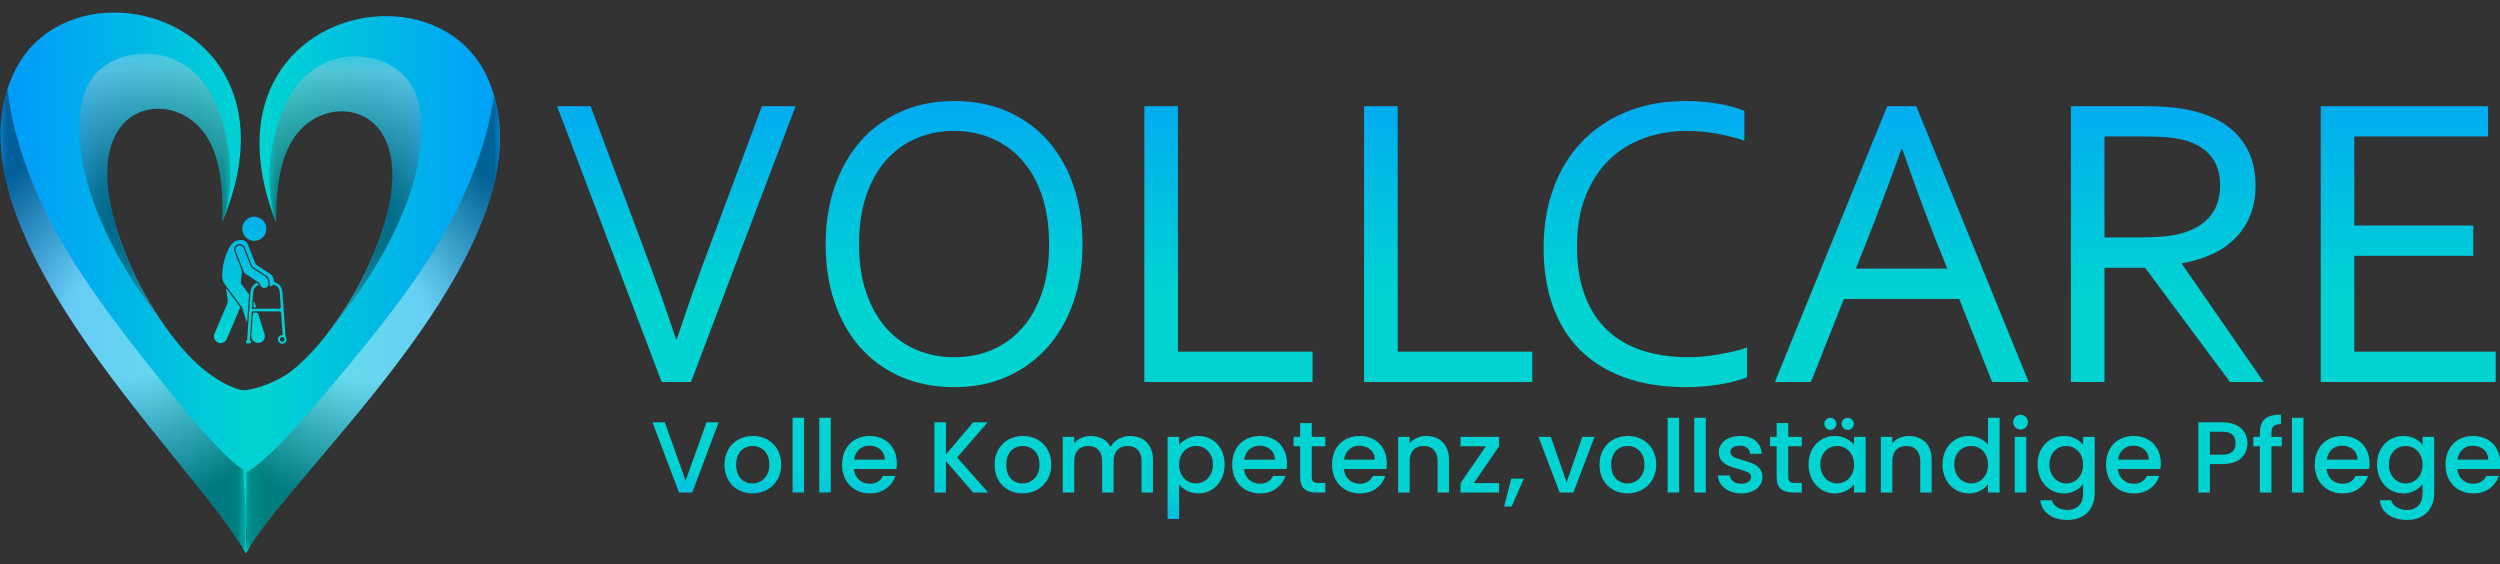 <?xml version="1.0" encoding="UTF-8"?> <svg xmlns="http://www.w3.org/2000/svg" width="195" height="44" viewBox="0 0 195 44" fill="none"><rect x="0" y="0" width="195" height="44" fill="#333333" stroke="none"/><g clip-path="url(#clip0_131_922)"><path d="M0.953 5.973C-4.127 17.645 13.472 34.511 18.269 41.717C18.709 42.376 19.038 42.918 19.18 43.182C19.18 43.182 19.215 41.194 19.281 40.565L18.809 30.417C18.315 30.3 17.28 29.948 15.858 28.798C11.354 25.094 6.099 14.225 9.403 9.908C11.16 7.562 15.257 8.053 16.666 11.721C17.32 13.368 17.42 15.491 17.343 17.289C21.771 6.757 15.168 0.977 8.909 0.976C5.6 0.975 2.389 2.591 0.953 5.973Z" fill="url(#paint0_linear_131_922)"></path><mask id="mask0_131_922" style="mask-type:luminance" maskUnits="userSpaceOnUse" x="-9" y="-11" width="216" height="67"><path d="M-8.125 -10.229H206.836V55.553H-8.125V-10.229Z" fill="white"></path></mask><g mask="url(#mask0_131_922)"><mask id="mask1_131_922" style="mask-type:luminance" maskUnits="userSpaceOnUse" x="0" y="6" width="20" height="38"><path d="M0.058 6.931H19.221V43.145H0.058V6.931Z" fill="white"></path></mask><g mask="url(#mask1_131_922)"><g opacity="0.4"><path d="M14.435 32.005C10.748 27.487 6.871 22.663 4.329 18.021C1.781 13.365 0.805 9.253 0.598 6.931C-3.129 18.658 13.481 34.524 18.269 41.717C18.939 42.721 19.064 43.17 19.112 43.144C19.127 43.177 19.221 36.773 19.221 36.773C19.221 36.773 17.953 36.312 14.435 32.005Z" fill="url(#paint1_radial_131_922)"></path></g></g><mask id="mask2_131_922" style="mask-type:luminance" maskUnits="userSpaceOnUse" x="6" y="4" width="12" height="22"><path d="M6.168 4.164H17.971V25.873H6.168V4.164Z" fill="white"></path></mask><g mask="url(#mask2_131_922)"><g opacity="0.4"><path d="M13.214 25.873C8.588 19.684 7.242 12.731 9.403 9.908C11.16 7.562 15.257 8.054 16.666 11.722C17.32 13.368 17.42 15.491 17.343 17.289C17.343 17.289 19.094 13.212 16.747 7.911C14.566 3.009 8.839 3.364 6.98 6.407C5.231 9.284 5.879 16.766 13.214 25.873Z" fill="url(#paint2_radial_131_922)"></path></g></g></g><path d="M21.541 17.375C21.505 15.575 21.654 13.455 22.346 11.824C23.837 8.189 27.945 7.792 29.648 10.177C32.852 14.568 27.349 25.315 22.762 28.914C21.314 30.032 19.231 30.554 18.809 30.417C18.527 30.216 19.21 40.571 19.21 40.571C19.262 41.202 19.257 41.824 19.189 42.437L19.18 43.182C19.329 42.921 19.601 42.424 20.056 41.775C25.017 34.68 42.998 18.222 38.186 6.437C36.796 2.942 33.504 1.256 30.112 1.256C23.923 1.257 17.407 6.876 21.541 17.375Z" fill="url(#paint3_linear_131_922)"></path><mask id="mask3_131_922" style="mask-type:luminance" maskUnits="userSpaceOnUse" x="0" y="-2" width="195" height="46"><path d="M0 -1.292H195V43.125H0V-1.292Z" fill="white"></path></mask><g mask="url(#mask3_131_922)"><mask id="mask4_131_922" style="mask-type:luminance" maskUnits="userSpaceOnUse" x="19" y="7" width="20" height="37"><path d="M19.177 7.402H38.98V43.183H19.177V7.402Z" fill="white"></path></mask><g mask="url(#mask4_131_922)"><g opacity="0.4"><path d="M24.111 32.153C27.901 27.721 31.888 22.987 34.535 18.404C37.189 13.808 38.259 9.719 38.519 7.402C41.976 19.212 25.007 34.694 20.056 41.775C19.363 42.763 19.228 43.209 19.18 43.182C19.164 43.215 19.217 36.811 19.217 36.811C19.217 36.811 20.496 36.379 24.111 32.153Z" fill="url(#paint4_radial_131_922)"></path></g></g><mask id="mask5_131_922" style="mask-type:luminance" maskUnits="userSpaceOnUse" x="20" y="4" width="13" height="23"><path d="M20.997 4.389H32.883V26.051H20.997V4.389Z" fill="white"></path></mask><g mask="url(#mask5_131_922)"><g opacity="0.4"><path d="M25.472 26.051C30.239 19.969 31.744 13.049 29.648 10.177C27.945 7.791 23.838 8.189 22.346 11.824C21.654 13.455 21.505 15.575 21.541 17.375C21.541 17.375 19.884 13.258 22.352 8.013C24.644 3.162 30.362 3.648 32.15 6.733C33.833 9.649 33.015 17.114 25.472 26.051Z" fill="url(#paint5_radial_131_922)"></path></g></g></g><path d="M18.598 18.735C18.244 18.806 18.022 19.042 17.863 19.352C17.513 20.032 17.34 20.753 17.335 21.518C17.333 21.775 17.4 22.004 17.558 22.211C17.982 22.771 18.4 23.335 18.822 23.897C18.861 23.949 18.891 24.003 18.911 24.066C19.015 24.401 19.122 24.735 19.227 25.07C19.236 25.098 19.247 25.125 19.256 25.152C19.282 25.053 19.289 24.957 19.296 24.861C19.338 24.257 19.38 23.653 19.423 23.049C19.428 22.987 19.412 22.939 19.375 22.89C19.191 22.649 19.01 22.406 18.829 22.163C18.809 22.135 18.782 22.111 18.785 22.07C18.801 21.884 18.795 21.693 18.835 21.512C18.892 21.259 18.86 21.033 18.755 20.796C18.587 20.417 18.444 20.027 18.294 19.639C18.199 19.393 18.318 19.143 18.562 19.064C18.779 18.994 19.003 19.101 19.095 19.328C19.279 19.785 19.459 20.243 19.638 20.701C19.661 20.762 19.696 20.803 19.751 20.838C20.08 21.052 20.408 21.27 20.736 21.485C20.998 21.658 21.029 21.928 21.043 22.206C21.046 22.249 20.987 22.301 21.026 22.326C21.069 22.356 21.131 22.322 21.18 22.299C21.209 22.286 21.241 22.27 21.26 22.247C21.302 22.197 21.345 22.203 21.398 22.222C21.648 22.307 21.802 22.525 21.82 22.811C21.841 23.152 21.865 23.493 21.892 23.834C21.911 24.082 21.915 24.081 21.663 24.081C21.496 24.081 21.328 24.081 21.161 24.081C20.687 24.081 20.213 24.081 19.739 24.082C19.692 24.082 19.653 24.088 19.658 24.014C19.69 23.622 19.722 23.23 19.743 22.838C19.758 22.549 19.879 22.34 20.151 22.227C20.179 22.215 20.194 22.206 20.182 22.172C20.157 22.102 20.025 22.049 19.96 22.087C19.77 22.195 19.642 22.355 19.575 22.563C19.541 22.669 19.539 22.779 19.531 22.888C19.475 23.685 19.42 24.483 19.364 25.28C19.336 25.679 19.309 26.077 19.28 26.476C19.277 26.514 19.288 26.555 19.226 26.583C19.17 26.607 19.205 26.687 19.205 26.742C19.204 26.786 19.237 26.784 19.265 26.782C19.273 26.782 19.28 26.781 19.287 26.781C19.36 26.783 19.434 26.782 19.509 26.782C19.541 26.782 19.58 26.783 19.573 26.735C19.565 26.681 19.61 26.596 19.545 26.582C19.467 26.564 19.485 26.526 19.488 26.48C19.537 25.786 19.588 25.092 19.632 24.397C19.638 24.315 19.657 24.29 19.742 24.29C20.429 24.294 21.116 24.295 21.802 24.289C21.907 24.289 21.929 24.323 21.934 24.417C21.968 24.964 22.008 25.51 22.047 26.057C22.052 26.107 22.046 26.128 21.986 26.135C21.816 26.155 21.701 26.27 21.683 26.423C21.663 26.591 21.74 26.718 21.904 26.789C21.916 26.793 21.926 26.801 21.937 26.808H22.092C22.099 26.802 22.106 26.795 22.114 26.791C22.347 26.693 22.415 26.495 22.288 26.274C22.269 26.241 22.267 26.208 22.264 26.173C22.243 25.871 22.222 25.569 22.201 25.266C22.145 24.462 22.084 23.659 22.034 22.855C22.009 22.443 21.833 22.15 21.431 22.014C21.399 22.004 21.382 21.991 21.38 21.956C21.376 21.868 21.336 21.788 21.319 21.703C21.288 21.547 21.198 21.442 21.065 21.358C20.712 21.132 20.366 20.896 20.015 20.668C19.963 20.634 19.931 20.593 19.909 20.537C19.717 20.045 19.523 19.554 19.33 19.063C19.307 19.005 19.279 18.953 19.237 18.907C19.11 18.765 18.956 18.713 18.791 18.713C18.728 18.713 18.663 18.721 18.598 18.735ZM21.836 26.476C21.832 26.373 21.912 26.289 22.013 26.288C22.11 26.286 22.191 26.365 22.195 26.462C22.198 26.564 22.118 26.65 22.017 26.651C22.016 26.651 22.015 26.651 22.015 26.651C21.919 26.651 21.839 26.573 21.836 26.476Z" fill="url(#paint6_linear_131_922)"></path><path d="M17.637 22.5C17.639 22.528 17.64 22.557 17.644 22.584C17.679 22.833 17.709 23.083 17.752 23.33C17.778 23.477 17.765 23.608 17.703 23.748C17.374 24.504 17.053 25.262 16.733 26.021C16.614 26.303 16.733 26.6 17.002 26.715C17.27 26.831 17.571 26.711 17.692 26.432C18.037 25.628 18.378 24.822 18.723 24.018C18.742 23.974 18.737 23.944 18.709 23.906C18.356 23.437 18.005 22.967 17.654 22.498L17.637 22.5Z" fill="url(#paint7_linear_131_922)"></path><path d="M19.83 16.904C19.317 16.905 18.898 17.328 18.899 17.843C18.899 18.365 19.319 18.785 19.838 18.784C20.362 18.782 20.779 18.365 20.779 17.844C20.778 17.318 20.361 16.904 19.832 16.904C19.832 16.904 19.831 16.904 19.83 16.904Z" fill="url(#paint8_linear_131_922)"></path><path d="M18.389 19.617C18.591 20.136 18.797 20.652 19.001 21.169C19.034 21.254 19.088 21.318 19.163 21.367C19.463 21.563 19.76 21.761 20.06 21.955C20.177 22.03 20.278 22.104 20.317 22.257C20.357 22.413 20.527 22.487 20.691 22.455C20.842 22.427 20.953 22.288 20.953 22.128C20.952 22.04 20.912 21.961 20.894 21.876C20.864 21.728 20.782 21.625 20.654 21.544C20.325 21.335 20.003 21.116 19.676 20.904C19.619 20.867 19.583 20.823 19.558 20.76C19.379 20.302 19.196 19.845 19.017 19.387C18.968 19.261 18.889 19.17 18.752 19.147C18.73 19.143 18.709 19.141 18.688 19.141C18.45 19.141 18.293 19.373 18.389 19.617Z" fill="url(#paint9_linear_131_922)"></path><path d="M19.723 24.499C19.692 25.01 19.652 25.52 19.616 26.031C19.611 26.108 19.595 26.187 19.605 26.262C19.654 26.594 19.95 26.802 20.261 26.73C20.564 26.659 20.726 26.353 20.626 26.034C20.473 25.545 20.319 25.058 20.165 24.57C20.108 24.389 20.108 24.389 19.924 24.389C19.898 24.389 19.872 24.393 19.847 24.388C19.833 24.386 19.82 24.385 19.809 24.385C19.749 24.385 19.727 24.419 19.723 24.499Z" fill="url(#paint10_linear_131_922)"></path><path d="M19.794 23.501C19.786 23.619 19.777 23.737 19.77 23.856C19.763 23.979 19.822 24.021 19.946 23.985C19.964 23.979 19.975 23.974 19.969 23.954C19.921 23.799 19.881 23.643 19.818 23.494C19.81 23.497 19.802 23.499 19.794 23.501Z" fill="url(#paint11_linear_131_922)"></path><path d="M59.433 8.282L55.303 19.344C54.406 21.734 53.57 24.103 52.792 26.45H52.727C51.95 24.103 51.108 21.734 50.201 19.344L46.072 8.282H43.451L51.608 29.794H53.896L62.054 8.282H59.433Z" fill="url(#paint12_linear_131_922)"></path><path d="M70.27 8.707C69.037 9.26 67.987 10.028 67.121 11.015C66.254 12.001 65.584 13.178 65.111 14.544C64.638 15.911 64.401 17.414 64.401 19.054C64.401 20.683 64.63 22.178 65.087 23.54C65.544 24.901 66.204 26.074 67.065 27.061C67.926 28.047 68.979 28.816 70.223 29.368C71.467 29.92 72.876 30.196 74.45 30.196C75.97 30.196 77.345 29.92 78.573 29.368C79.801 28.816 80.851 28.047 81.723 27.061C82.595 26.074 83.265 24.901 83.733 23.54C84.201 22.178 84.435 20.683 84.435 19.054C84.435 17.414 84.206 15.911 83.749 14.544C83.292 13.178 82.632 12.001 81.771 11.015C80.91 10.028 79.859 9.26 78.62 8.707C77.381 8.156 75.981 7.88 74.418 7.88C72.886 7.88 71.504 8.156 70.27 8.707ZM71.516 27.302C70.611 26.927 69.826 26.369 69.159 25.63C68.493 24.89 67.968 23.971 67.583 22.872C67.198 21.774 67.006 20.501 67.006 19.054C67.006 17.607 67.195 16.331 67.575 15.227C67.954 14.123 68.476 13.202 69.143 12.462C69.809 11.722 70.595 11.163 71.5 10.782C72.405 10.402 73.377 10.211 74.418 10.211C75.458 10.211 76.431 10.402 77.336 10.782C78.24 11.163 79.026 11.722 79.692 12.462C80.359 13.202 80.881 14.123 81.261 15.227C81.64 16.331 81.83 17.607 81.83 19.054C81.83 20.501 81.64 21.774 81.261 22.872C80.881 23.971 80.359 24.89 79.692 25.63C79.026 26.369 78.246 26.927 77.352 27.302C76.458 27.677 75.491 27.864 74.45 27.864C73.399 27.864 72.421 27.677 71.516 27.302Z" fill="url(#paint13_linear_131_922)"></path><path d="M89.258 8.282V29.794H102.378V27.43H91.879V8.282H89.258Z" fill="url(#paint14_linear_131_922)"></path><path d="M106.397 8.282V29.794H119.517V27.43H109.018V8.282H106.397Z" fill="url(#paint15_linear_131_922)"></path><path d="M126.856 8.724C125.489 9.287 124.326 10.072 123.367 11.079C122.407 12.087 121.673 13.293 121.164 14.697C120.655 16.101 120.401 17.639 120.401 19.311C120.401 21.015 120.642 22.54 121.124 23.886C121.607 25.23 122.316 26.369 123.254 27.302C124.192 28.235 125.353 28.95 126.736 29.448C128.118 29.947 129.704 30.196 131.494 30.196C132.374 30.196 133.231 30.129 134.067 29.995C134.903 29.861 135.637 29.671 136.27 29.424V27.109C135.966 27.216 135.621 27.316 135.236 27.406C134.85 27.498 134.455 27.578 134.048 27.647C133.641 27.718 133.237 27.771 132.836 27.808C132.434 27.846 132.054 27.864 131.696 27.864C130.384 27.864 129.193 27.693 128.124 27.35C127.055 27.008 126.14 26.479 125.381 25.767C124.622 25.054 124.036 24.154 123.624 23.065C123.211 21.978 123.005 20.694 123.005 19.215C123.005 17.724 123.228 16.42 123.673 15.3C124.118 14.18 124.725 13.242 125.496 12.486C126.266 11.73 127.175 11.163 128.223 10.782C129.27 10.402 130.395 10.211 131.6 10.211C132.382 10.211 133.157 10.283 133.928 10.428C134.698 10.573 135.409 10.752 136.061 10.966V8.651C135.814 8.544 135.519 8.442 135.176 8.346C134.834 8.249 134.461 8.167 134.059 8.097C133.657 8.026 133.236 7.973 132.797 7.936C132.357 7.899 131.913 7.88 131.463 7.88C129.758 7.88 128.223 8.161 126.856 8.724Z" fill="url(#paint16_linear_131_922)"></path><path d="M147.203 8.282L138.44 29.794H141.254L143.823 23.315H152.818L155.387 29.794H158.233L149.47 8.282H147.203ZM145.563 18.925C146.436 16.736 147.352 14.303 148.312 11.626H148.377C149.291 14.265 150.19 16.699 151.073 18.927L151.889 20.951H144.759L145.563 18.925Z" fill="url(#paint17_linear_131_922)"></path><path d="M161.529 8.282V29.794H164.149V20.886H167.317L173.941 29.794H176.562L170.195 20.597V20.532C171.052 20.383 171.832 20.147 172.534 19.825C173.236 19.504 173.839 19.091 174.343 18.588C174.847 18.084 175.238 17.489 175.517 16.803C175.795 16.117 175.935 15.339 175.935 14.471C175.935 13.002 175.539 11.778 174.746 10.798C173.954 9.817 172.808 9.123 171.31 8.716C170.763 8.566 170.161 8.455 169.503 8.385C168.844 8.316 168.044 8.282 167.102 8.282H161.529ZM164.149 10.645H167.124C167.949 10.645 168.63 10.672 169.166 10.725C169.702 10.779 170.162 10.865 170.548 10.982C171.363 11.229 172.001 11.634 172.462 12.197C172.923 12.759 173.158 13.502 173.169 14.424C173.169 15.41 172.923 16.208 172.43 16.819C171.936 17.43 171.234 17.875 170.323 18.153C169.873 18.293 169.364 18.39 168.796 18.442C168.228 18.497 167.542 18.523 166.738 18.523H164.149V10.645Z" fill="url(#paint18_linear_131_922)"></path><path d="M181.016 8.282V29.794H194.666V27.43H183.636V19.954H192.914V17.591H183.636V10.645H194.072V8.282H181.016Z" fill="url(#paint19_linear_131_922)"></path><path d="M55.108 32.943L53.478 37.494L51.856 32.943H50.895L52.958 38.415H53.997L56.052 32.943H55.108Z" fill="url(#paint20_linear_131_922)"></path><path d="M57.595 34.282C57.26 34.465 56.994 34.728 56.8 35.069C56.606 35.411 56.509 35.801 56.509 36.242C56.509 36.688 56.603 37.081 56.792 37.419C56.981 37.758 57.241 38.02 57.572 38.207C57.902 38.393 58.273 38.486 58.682 38.486C59.096 38.486 59.476 38.393 59.819 38.207C60.163 38.02 60.435 37.757 60.635 37.416C60.834 37.075 60.934 36.683 60.934 36.242C60.934 35.801 60.836 35.411 60.642 35.069C60.448 34.728 60.183 34.465 59.847 34.282C59.511 34.098 59.136 34.006 58.721 34.006C58.306 34.006 57.931 34.098 57.595 34.282ZM57.78 37.325C57.542 37.07 57.422 36.709 57.422 36.242C57.422 35.927 57.48 35.661 57.595 35.443C57.711 35.225 57.867 35.061 58.064 34.951C58.261 34.841 58.475 34.785 58.706 34.785C58.937 34.785 59.152 34.841 59.351 34.951C59.551 35.061 59.71 35.225 59.831 35.443C59.952 35.661 60.013 35.927 60.013 36.242C60.013 36.557 59.95 36.825 59.824 37.045C59.697 37.266 59.533 37.431 59.332 37.541C59.129 37.652 58.913 37.707 58.682 37.707C58.32 37.707 58.019 37.58 57.78 37.325Z" fill="url(#paint21_linear_131_922)"></path><path d="M61.822 38.416H62.72V32.589H61.822V38.416Z" fill="url(#paint22_linear_131_922)"></path><path d="M63.902 38.415H64.8V32.589H63.902V38.415Z" fill="url(#paint23_linear_131_922)"></path><path d="M66.717 34.282C66.388 34.465 66.134 34.726 65.953 35.065C65.772 35.404 65.681 35.796 65.681 36.242C65.681 36.688 65.774 37.081 65.961 37.419C66.147 37.758 66.404 38.02 66.732 38.207C67.06 38.393 67.432 38.486 67.846 38.486C68.356 38.486 68.782 38.359 69.126 38.105C69.469 37.85 69.707 37.523 69.838 37.124H68.87C68.67 37.529 68.329 37.73 67.846 37.73C67.51 37.73 67.227 37.626 66.996 37.416C66.765 37.205 66.636 36.927 66.611 36.581H69.925C69.946 36.45 69.956 36.303 69.956 36.14C69.956 35.72 69.867 35.349 69.689 35.026C69.51 34.703 69.261 34.452 68.94 34.274C68.621 34.096 68.255 34.006 67.846 34.006C67.421 34.006 67.045 34.098 66.717 34.282ZM67.012 35.057C67.232 34.86 67.497 34.762 67.807 34.762C68.148 34.762 68.434 34.862 68.665 35.061C68.896 35.261 69.014 35.526 69.019 35.856H66.618C66.66 35.521 66.791 35.254 67.012 35.057Z" fill="url(#paint24_linear_131_922)"></path><path d="M75.909 32.943L73.783 35.439V32.943H72.885V38.415H73.783V35.967L75.9 38.415H77.074L74.657 35.684L77.034 32.943H75.909Z" fill="url(#paint25_linear_131_922)"></path><path d="M78.663 34.282C78.327 34.466 78.062 34.728 77.868 35.069C77.674 35.411 77.577 35.801 77.577 36.243C77.577 36.689 77.671 37.081 77.86 37.42C78.049 37.758 78.309 38.021 78.64 38.207C78.97 38.393 79.34 38.487 79.75 38.487C80.165 38.487 80.543 38.393 80.887 38.207C81.231 38.021 81.503 37.757 81.702 37.416C81.902 37.075 82.002 36.684 82.002 36.243C82.002 35.801 81.904 35.411 81.71 35.069C81.516 34.728 81.251 34.466 80.915 34.282C80.579 34.098 80.204 34.007 79.789 34.007C79.374 34.007 78.999 34.098 78.663 34.282ZM78.848 37.325C78.609 37.071 78.49 36.71 78.49 36.243C78.49 35.928 78.548 35.661 78.663 35.444C78.779 35.226 78.935 35.062 79.132 34.951C79.329 34.841 79.542 34.786 79.773 34.786C80.004 34.786 80.219 34.841 80.419 34.951C80.618 35.062 80.778 35.226 80.9 35.444C81.02 35.661 81.08 35.928 81.08 36.243C81.08 36.557 81.018 36.825 80.891 37.046C80.766 37.266 80.601 37.432 80.399 37.541C80.198 37.652 79.981 37.707 79.75 37.707C79.388 37.707 79.087 37.58 78.848 37.325Z" fill="url(#paint26_linear_131_922)"></path><path d="M87.246 34.238C86.968 34.394 86.763 34.602 86.632 34.864C86.485 34.586 86.275 34.373 86.002 34.227C85.729 34.08 85.419 34.006 85.073 34.006C84.816 34.006 84.574 34.056 84.349 34.156C84.123 34.256 83.936 34.395 83.79 34.573V34.077H82.892V38.415H83.79V35.99C83.79 35.602 83.888 35.304 84.085 35.096C84.282 34.889 84.548 34.785 84.884 34.785C85.22 34.785 85.485 34.889 85.679 35.096C85.873 35.304 85.97 35.602 85.97 35.99V38.415H86.86V35.99C86.86 35.602 86.959 35.304 87.156 35.096C87.352 34.889 87.618 34.785 87.955 34.785C88.291 34.785 88.556 34.889 88.75 35.096C88.944 35.304 89.041 35.602 89.041 35.99V38.415H89.931V35.856C89.931 35.463 89.853 35.127 89.699 34.849C89.544 34.571 89.331 34.36 89.061 34.218C88.79 34.077 88.485 34.006 88.144 34.006C87.823 34.006 87.524 34.084 87.246 34.238Z" fill="url(#paint27_linear_131_922)"></path><path d="M92.592 34.211C92.33 34.348 92.122 34.515 91.97 34.715V34.077H91.072V40.478H91.97V37.786C92.133 37.985 92.343 38.151 92.6 38.285C92.857 38.419 93.151 38.486 93.481 38.486C93.859 38.486 94.204 38.39 94.517 38.199C94.829 38.007 95.074 37.739 95.253 37.396C95.431 37.052 95.521 36.662 95.521 36.226C95.521 35.791 95.431 35.405 95.253 35.069C95.074 34.733 94.829 34.472 94.517 34.286C94.204 34.099 93.859 34.006 93.481 34.006C93.151 34.006 92.854 34.074 92.592 34.211ZM92.643 37.533C92.441 37.418 92.278 37.249 92.155 37.026C92.032 36.802 91.97 36.542 91.97 36.242C91.97 35.943 92.032 35.684 92.155 35.463C92.278 35.242 92.441 35.074 92.643 34.959C92.845 34.844 93.059 34.785 93.285 34.785C93.516 34.785 93.732 34.842 93.934 34.955C94.136 35.068 94.299 35.233 94.423 35.451C94.546 35.669 94.608 35.927 94.608 36.226C94.608 36.525 94.546 36.788 94.423 37.014C94.299 37.24 94.136 37.411 93.934 37.53C93.732 37.647 93.516 37.706 93.285 37.706C93.059 37.706 92.845 37.649 92.643 37.533Z" fill="url(#paint28_linear_131_922)"></path><path d="M97.147 34.282C96.819 34.465 96.564 34.726 96.383 35.065C96.202 35.404 96.111 35.796 96.111 36.242C96.111 36.688 96.205 37.081 96.391 37.419C96.577 37.758 96.834 38.02 97.162 38.207C97.49 38.393 97.862 38.486 98.276 38.486C98.786 38.486 99.212 38.359 99.556 38.105C99.9 37.85 100.137 37.523 100.268 37.124H99.3C99.1 37.529 98.759 37.73 98.276 37.73C97.94 37.73 97.657 37.626 97.426 37.416C97.195 37.205 97.067 36.927 97.04 36.581H100.355C100.376 36.45 100.386 36.303 100.386 36.14C100.386 35.72 100.297 35.349 100.119 35.026C99.94 34.703 99.691 34.452 99.371 34.274C99.051 34.096 98.686 34.006 98.276 34.006C97.851 34.006 97.475 34.098 97.147 34.282ZM97.442 35.057C97.662 34.86 97.928 34.762 98.237 34.762C98.578 34.762 98.864 34.862 99.095 35.061C99.326 35.261 99.445 35.526 99.45 35.856H97.048C97.09 35.521 97.222 35.254 97.442 35.057Z" fill="url(#paint29_linear_131_922)"></path><path d="M101.41 32.998V34.077H100.898V34.809H101.41V37.211C101.41 37.636 101.518 37.943 101.733 38.132C101.948 38.32 102.258 38.415 102.662 38.415H103.371V37.667H102.819C102.635 37.667 102.506 37.632 102.43 37.561C102.353 37.49 102.315 37.373 102.315 37.211V34.809H103.371V34.077H102.315V32.998H101.41Z" fill="url(#paint30_linear_131_922)"></path><path d="M104.933 34.282C104.605 34.465 104.351 34.726 104.17 35.065C103.989 35.404 103.898 35.796 103.898 36.242C103.898 36.688 103.991 37.081 104.177 37.419C104.364 37.758 104.621 38.02 104.949 38.207C105.277 38.393 105.648 38.486 106.063 38.486C106.573 38.486 106.999 38.359 107.343 38.105C107.686 37.85 107.924 37.523 108.055 37.124H107.087C106.887 37.529 106.546 37.73 106.063 37.73C105.727 37.73 105.444 37.626 105.213 37.416C104.982 37.205 104.853 36.927 104.827 36.581H108.142C108.162 36.45 108.173 36.303 108.173 36.14C108.173 35.72 108.084 35.349 107.905 35.026C107.727 34.703 107.477 34.452 107.157 34.274C106.837 34.096 106.472 34.006 106.063 34.006C105.638 34.006 105.261 34.098 104.933 34.282ZM105.229 35.057C105.449 34.86 105.714 34.762 106.024 34.762C106.365 34.762 106.651 34.862 106.882 35.061C107.113 35.261 107.231 35.526 107.236 35.856H104.835C104.877 35.521 105.008 35.254 105.229 35.057Z" fill="url(#paint31_linear_131_922)"></path><path d="M110.516 34.156C110.287 34.256 110.099 34.395 109.952 34.573V34.077H109.055V38.415H109.952V35.99C109.952 35.602 110.051 35.304 110.248 35.096C110.444 34.889 110.711 34.785 111.047 34.785C111.382 34.785 111.648 34.889 111.843 35.096C112.036 35.304 112.133 35.602 112.133 35.99V38.415H113.023V35.856C113.023 35.463 112.947 35.127 112.795 34.849C112.643 34.571 112.431 34.36 112.161 34.218C111.891 34.077 111.584 34.006 111.243 34.006C110.986 34.006 110.744 34.056 110.516 34.156Z" fill="url(#paint32_linear_131_922)"></path><path d="M113.921 34.077V34.809H115.897L113.921 37.683V38.415H116.928V37.683H114.96L116.928 34.809V34.077H113.921Z" fill="url(#paint33_linear_131_922)"></path><path d="M117.881 37.336L117.322 39.51H117.905L118.857 37.336H117.881Z" fill="url(#paint34_linear_131_922)"></path><path d="M123.423 34.077L122.195 37.612L120.966 34.077H120.005L121.651 38.415H122.722L124.375 34.077H123.423Z" fill="url(#paint35_linear_131_922)"></path><path d="M125.848 34.282C125.512 34.465 125.247 34.728 125.052 35.069C124.858 35.411 124.761 35.801 124.761 36.242C124.761 36.688 124.856 37.081 125.045 37.419C125.234 37.758 125.493 38.02 125.824 38.207C126.155 38.393 126.525 38.486 126.934 38.486C127.349 38.486 127.728 38.393 128.072 38.207C128.416 38.02 128.687 37.757 128.887 37.416C129.086 37.075 129.186 36.683 129.186 36.242C129.186 35.801 129.089 35.411 128.895 35.069C128.7 34.728 128.435 34.465 128.1 34.282C127.764 34.098 127.389 34.006 126.973 34.006C126.559 34.006 126.183 34.098 125.848 34.282ZM126.033 37.325C125.794 37.07 125.674 36.709 125.674 36.242C125.674 35.927 125.732 35.661 125.848 35.443C125.963 35.225 126.119 35.061 126.316 34.951C126.513 34.841 126.727 34.785 126.958 34.785C127.189 34.785 127.404 34.841 127.603 34.951C127.803 35.061 127.963 35.225 128.084 35.443C128.204 35.661 128.265 35.927 128.265 36.242C128.265 36.557 128.202 36.825 128.076 37.045C127.95 37.266 127.785 37.431 127.584 37.541C127.382 37.652 127.165 37.707 126.934 37.707C126.572 37.707 126.272 37.58 126.033 37.325Z" fill="url(#paint36_linear_131_922)"></path><path d="M130.076 38.415H130.974V32.589H130.076V38.415Z" fill="url(#paint37_linear_131_922)"></path><path d="M132.154 38.415H133.052V32.589H132.154V38.415Z" fill="url(#paint38_linear_131_922)"></path><path d="M134.859 34.172C134.604 34.282 134.408 34.433 134.272 34.624C134.135 34.816 134.067 35.027 134.067 35.258C134.067 35.541 134.142 35.77 134.291 35.943C134.441 36.116 134.618 36.245 134.823 36.329C135.028 36.413 135.292 36.5 135.618 36.589C135.954 36.683 136.2 36.77 136.354 36.849C136.509 36.927 136.586 37.048 136.586 37.211C136.586 37.363 136.517 37.487 136.378 37.585C136.239 37.682 136.044 37.73 135.791 37.73C135.55 37.73 135.349 37.669 135.189 37.545C135.029 37.422 134.941 37.269 134.925 37.085H133.996C134.007 37.348 134.091 37.585 134.248 37.797C134.406 38.01 134.62 38.178 134.89 38.301C135.16 38.425 135.466 38.486 135.807 38.486C136.143 38.486 136.436 38.431 136.685 38.321C136.934 38.211 137.127 38.059 137.264 37.864C137.4 37.67 137.468 37.45 137.468 37.203C137.463 36.925 137.387 36.701 137.24 36.534C137.093 36.366 136.918 36.238 136.716 36.152C136.514 36.065 136.256 35.98 135.941 35.896C135.705 35.828 135.527 35.771 135.406 35.726C135.285 35.682 135.183 35.62 135.098 35.541C135.014 35.463 134.972 35.365 134.972 35.25C134.972 35.103 135.036 34.985 135.162 34.896C135.287 34.807 135.468 34.762 135.705 34.762C135.946 34.762 136.137 34.82 136.28 34.935C136.421 35.051 136.5 35.206 136.516 35.4H137.414C137.392 34.969 137.231 34.63 136.929 34.38C136.627 34.131 136.23 34.006 135.736 34.006C135.406 34.006 135.113 34.062 134.859 34.172Z" fill="url(#paint39_linear_131_922)"></path><path d="M138.579 32.998V34.077H138.067V34.809H138.579V37.211C138.579 37.636 138.686 37.943 138.901 38.132C139.117 38.32 139.426 38.415 139.83 38.415H140.539V37.667H139.988C139.804 37.667 139.674 37.632 139.598 37.561C139.522 37.49 139.484 37.373 139.484 37.211V34.809H140.539V34.077H139.484V32.998H138.579Z" fill="url(#paint40_linear_131_922)"></path><path d="M143.787 32.727C143.695 32.819 143.649 32.93 143.649 33.061C143.649 33.193 143.695 33.305 143.787 33.396C143.879 33.488 143.99 33.534 144.121 33.534C144.253 33.534 144.364 33.488 144.456 33.396C144.548 33.305 144.594 33.193 144.594 33.061C144.594 32.93 144.548 32.819 144.456 32.727C144.364 32.635 144.253 32.589 144.121 32.589C143.99 32.589 143.879 32.635 143.787 32.727ZM142.433 32.727C142.341 32.819 142.295 32.93 142.295 33.061C142.295 33.193 142.341 33.305 142.433 33.396C142.524 33.488 142.636 33.534 142.767 33.534C142.898 33.534 143.01 33.488 143.102 33.396C143.194 33.305 143.239 33.193 143.239 33.061C143.239 32.93 143.194 32.819 143.102 32.727C143.01 32.635 142.898 32.589 142.767 32.589C142.636 32.589 142.524 32.635 142.433 32.727ZM142.078 34.286C141.766 34.472 141.519 34.733 141.338 35.069C141.157 35.405 141.067 35.791 141.067 36.226C141.067 36.662 141.157 37.052 141.338 37.396C141.519 37.739 141.765 38.007 142.074 38.199C142.384 38.391 142.725 38.486 143.098 38.486C143.434 38.486 143.733 38.418 143.996 38.282C144.258 38.145 144.465 37.974 144.617 37.77V38.415H145.523V34.077H144.617V34.707C144.465 34.508 144.262 34.341 144.007 34.207C143.752 34.073 143.455 34.006 143.114 34.006C142.735 34.006 142.39 34.099 142.078 34.286ZM142.661 37.53C142.459 37.411 142.296 37.24 142.173 37.014C142.049 36.788 141.988 36.525 141.988 36.226C141.988 35.927 142.049 35.669 142.173 35.451C142.296 35.233 142.457 35.068 142.657 34.955C142.856 34.842 143.071 34.785 143.302 34.785C143.533 34.785 143.749 34.844 143.948 34.959C144.148 35.074 144.309 35.242 144.432 35.463C144.556 35.684 144.617 35.943 144.617 36.242C144.617 36.542 144.556 36.802 144.432 37.026C144.309 37.249 144.148 37.418 143.948 37.534C143.749 37.649 143.533 37.707 143.302 37.707C143.077 37.707 142.863 37.647 142.661 37.53Z" fill="url(#paint41_linear_131_922)"></path><path d="M148.164 34.156C147.935 34.256 147.747 34.395 147.6 34.573V34.077H146.703V38.416H147.6V35.99C147.6 35.602 147.699 35.304 147.896 35.097C148.093 34.89 148.359 34.786 148.694 34.786C149.031 34.786 149.296 34.89 149.49 35.097C149.684 35.304 149.781 35.602 149.781 35.99V38.416H150.671V35.856C150.671 35.463 150.595 35.127 150.443 34.849C150.29 34.571 150.079 34.361 149.809 34.219C149.538 34.077 149.232 34.007 148.892 34.007C148.634 34.007 148.392 34.056 148.164 34.156Z" fill="url(#paint42_linear_131_922)"></path><path d="M155.065 32.589V34.683C154.903 34.479 154.683 34.315 154.408 34.191C154.132 34.068 153.853 34.006 153.569 34.006C153.186 34.006 152.839 34.099 152.526 34.286C152.214 34.472 151.967 34.733 151.786 35.069C151.605 35.405 151.514 35.791 151.514 36.226C151.514 36.662 151.605 37.052 151.786 37.396C151.967 37.739 152.214 38.007 152.526 38.199C152.839 38.391 153.183 38.486 153.561 38.486C153.897 38.486 154.195 38.418 154.455 38.282C154.714 38.145 154.918 37.972 155.065 37.762V38.415H155.97V32.589H155.065ZM153.109 37.53C152.906 37.411 152.744 37.24 152.621 37.014C152.497 36.788 152.436 36.525 152.436 36.226C152.436 35.927 152.497 35.669 152.621 35.451C152.744 35.233 152.905 35.068 153.105 34.955C153.304 34.842 153.519 34.785 153.75 34.785C153.981 34.785 154.197 34.844 154.396 34.959C154.595 35.074 154.757 35.242 154.88 35.463C155.004 35.684 155.065 35.943 155.065 36.242C155.065 36.542 155.004 36.802 154.88 37.026C154.757 37.249 154.595 37.418 154.396 37.534C154.197 37.649 153.981 37.707 153.75 37.707C153.525 37.707 153.31 37.647 153.109 37.53Z" fill="url(#paint43_linear_131_922)"></path><path d="M157.199 32.518C157.088 32.629 157.033 32.765 157.033 32.928C157.033 33.09 157.088 33.227 157.199 33.337C157.309 33.447 157.446 33.502 157.608 33.502C157.766 33.502 157.899 33.447 158.01 33.337C158.12 33.227 158.175 33.09 158.175 32.928C158.175 32.765 158.12 32.629 158.01 32.518C157.899 32.407 157.766 32.353 157.608 32.353C157.446 32.353 157.309 32.407 157.199 32.518ZM157.152 38.415H158.049V34.077H157.152V38.415Z" fill="url(#paint44_linear_131_922)"></path><path d="M159.943 34.286C159.63 34.472 159.384 34.733 159.203 35.069C159.021 35.405 158.931 35.791 158.931 36.226C158.931 36.662 159.021 37.052 159.203 37.396C159.384 37.739 159.63 38.007 159.943 38.199C160.255 38.391 160.6 38.486 160.978 38.486C161.309 38.486 161.604 38.416 161.864 38.277C162.124 38.138 162.329 37.967 162.482 37.762V38.486C162.482 38.906 162.37 39.226 162.147 39.447C161.924 39.667 161.632 39.778 161.269 39.778C160.959 39.778 160.693 39.708 160.47 39.569C160.247 39.43 160.101 39.247 160.033 39.021H159.143C159.196 39.494 159.416 39.868 159.805 40.144C160.193 40.419 160.681 40.557 161.269 40.557C161.71 40.557 162.089 40.468 162.407 40.289C162.724 40.11 162.967 39.865 163.135 39.553C163.303 39.24 163.387 38.885 163.387 38.486V34.077H162.482V34.707C162.335 34.507 162.131 34.341 161.872 34.207C161.611 34.073 161.314 34.006 160.978 34.006C160.6 34.006 160.255 34.099 159.943 34.286ZM160.525 37.53C160.323 37.411 160.16 37.24 160.037 37.014C159.914 36.788 159.852 36.525 159.852 36.226C159.852 35.927 159.914 35.669 160.037 35.451C160.16 35.233 160.321 35.068 160.521 34.955C160.721 34.842 160.936 34.785 161.167 34.785C161.398 34.785 161.613 34.844 161.812 34.959C162.012 35.074 162.173 35.242 162.297 35.463C162.42 35.684 162.482 35.943 162.482 36.242C162.482 36.542 162.42 36.802 162.297 37.026C162.173 37.249 162.012 37.418 161.812 37.533C161.613 37.649 161.398 37.706 161.167 37.706C160.941 37.706 160.727 37.647 160.525 37.53Z" fill="url(#paint45_linear_131_922)"></path><path d="M165.304 34.282C164.976 34.465 164.722 34.726 164.541 35.065C164.36 35.404 164.269 35.796 164.269 36.242C164.269 36.688 164.362 37.081 164.549 37.419C164.735 37.758 164.992 38.02 165.32 38.207C165.648 38.393 166.019 38.486 166.434 38.486C166.943 38.486 167.37 38.359 167.714 38.105C168.057 37.85 168.295 37.523 168.426 37.124H167.458C167.258 37.529 166.917 37.73 166.434 37.73C166.098 37.73 165.815 37.626 165.584 37.416C165.353 37.205 165.224 36.927 165.198 36.581H168.513C168.533 36.45 168.544 36.303 168.544 36.14C168.544 35.72 168.455 35.349 168.277 35.026C168.098 34.703 167.848 34.452 167.528 34.274C167.208 34.096 166.844 34.006 166.434 34.006C166.009 34.006 165.632 34.098 165.304 34.282ZM165.599 35.057C165.82 34.86 166.085 34.762 166.395 34.762C166.736 34.762 167.022 34.862 167.253 35.061C167.484 35.261 167.602 35.526 167.607 35.856H165.205C165.248 35.521 165.379 35.254 165.599 35.057Z" fill="url(#paint46_linear_131_922)"></path><path d="M171.473 32.943V38.415H172.371V36.195H173.363C173.814 36.195 174.184 36.117 174.473 35.963C174.761 35.808 174.971 35.607 175.103 35.36C175.234 35.114 175.3 34.851 175.3 34.573C175.3 34.269 175.227 33.993 175.083 33.746C174.938 33.499 174.721 33.304 174.429 33.16C174.138 33.015 173.783 32.943 173.363 32.943H171.473ZM172.371 33.675H173.363C174.04 33.675 174.378 33.974 174.378 34.573C174.378 34.856 174.294 35.076 174.127 35.23C173.958 35.385 173.704 35.463 173.363 35.463H172.371V33.675Z" fill="url(#paint47_linear_131_922)"></path><path d="M176.666 32.679C176.4 32.908 176.268 33.272 176.268 33.77V34.077H175.756V34.809H176.268V38.415H177.173V34.809H177.977V34.077H177.173V33.77C177.173 33.518 177.228 33.341 177.339 33.239C177.449 33.136 177.64 33.085 177.913 33.085V32.337C177.346 32.337 176.931 32.451 176.666 32.679ZM178.772 38.415H179.669V32.589H178.772V38.415Z" fill="url(#paint48_linear_131_922)"></path><path d="M181.586 34.282C181.258 34.465 181.004 34.726 180.822 35.065C180.642 35.404 180.551 35.796 180.551 36.242C180.551 36.688 180.644 37.081 180.83 37.419C181.017 37.758 181.273 38.02 181.602 38.207C181.93 38.393 182.301 38.486 182.716 38.486C183.225 38.486 183.652 38.359 183.996 38.105C184.339 37.85 184.577 37.523 184.708 37.124H183.74C183.54 37.529 183.199 37.73 182.716 37.73C182.38 37.73 182.096 37.626 181.866 37.416C181.635 37.205 181.506 36.927 181.48 36.581H184.794C184.816 36.45 184.826 36.303 184.826 36.14C184.826 35.72 184.737 35.349 184.558 35.026C184.38 34.703 184.13 34.452 183.81 34.274C183.49 34.096 183.126 34.006 182.716 34.006C182.291 34.006 181.914 34.098 181.586 34.282ZM181.882 35.057C182.102 34.86 182.367 34.762 182.677 34.762C183.018 34.762 183.304 34.862 183.535 35.061C183.766 35.261 183.884 35.526 183.889 35.856H181.488C181.529 35.521 181.661 35.254 181.882 35.057Z" fill="url(#paint49_linear_131_922)"></path><path d="M186.42 34.286C186.108 34.472 185.861 34.733 185.681 35.069C185.499 35.405 185.409 35.791 185.409 36.226C185.409 36.662 185.499 37.052 185.681 37.396C185.861 37.739 186.108 38.007 186.42 38.199C186.733 38.391 187.078 38.486 187.456 38.486C187.786 38.486 188.082 38.416 188.342 38.277C188.602 38.138 188.807 37.967 188.96 37.762V38.486C188.96 38.906 188.848 39.226 188.625 39.447C188.402 39.667 188.109 39.778 187.747 39.778C187.437 39.778 187.171 39.708 186.948 39.569C186.725 39.43 186.579 39.247 186.511 39.021H185.622C185.674 39.494 185.895 39.868 186.282 40.144C186.671 40.419 187.159 40.557 187.747 40.557C188.188 40.557 188.567 40.468 188.885 40.289C189.202 40.11 189.445 39.865 189.613 39.553C189.781 39.24 189.865 38.885 189.865 38.486V34.077H188.96V34.707C188.813 34.507 188.609 34.341 188.349 34.207C188.089 34.073 187.792 34.006 187.456 34.006C187.078 34.006 186.733 34.099 186.42 34.286ZM187.003 37.53C186.801 37.411 186.638 37.24 186.515 37.014C186.392 36.788 186.33 36.525 186.33 36.226C186.33 35.927 186.392 35.669 186.515 35.451C186.638 35.233 186.8 35.068 186.999 34.955C187.199 34.842 187.413 34.785 187.645 34.785C187.876 34.785 188.091 34.844 188.29 34.959C188.49 35.074 188.651 35.242 188.775 35.463C188.898 35.684 188.96 35.943 188.96 36.242C188.96 36.542 188.898 36.802 188.775 37.026C188.651 37.249 188.49 37.418 188.29 37.533C188.091 37.649 187.876 37.706 187.645 37.706C187.419 37.706 187.205 37.647 187.003 37.53Z" fill="url(#paint50_linear_131_922)"></path><path d="M191.782 34.282C191.454 34.465 191.2 34.726 191.019 35.065C190.838 35.404 190.747 35.796 190.747 36.242C190.747 36.688 190.84 37.081 191.026 37.419C191.212 37.758 191.47 38.02 191.798 38.207C192.126 38.393 192.497 38.486 192.912 38.486C193.421 38.486 193.848 38.359 194.192 38.105C194.535 37.85 194.773 37.523 194.904 37.124H193.935C193.736 37.529 193.395 37.73 192.912 37.73C192.576 37.73 192.292 37.626 192.062 37.416C191.831 37.205 191.702 36.927 191.676 36.581H194.991C195.012 36.45 195.022 36.303 195.022 36.14C195.022 35.72 194.933 35.349 194.754 35.026C194.576 34.703 194.327 34.452 194.007 34.274C193.686 34.096 193.322 34.006 192.912 34.006C192.487 34.006 192.11 34.098 191.782 34.282ZM192.078 35.057C192.298 34.86 192.563 34.762 192.873 34.762C193.214 34.762 193.5 34.862 193.731 35.061C193.962 35.261 194.08 35.526 194.085 35.856H191.684C191.725 35.521 191.857 35.254 192.078 35.057Z" fill="url(#paint51_linear_131_922)"></path></g><defs><linearGradient id="paint0_linear_131_922" x1="1.049" y1="22.079" x2="19.2" y2="22.079" gradientUnits="userSpaceOnUse"><stop stop-color="#009CFB"></stop><stop offset="1" stop-color="#00D3D2"></stop></linearGradient><radialGradient id="paint1_radial_131_922" cx="0" cy="0" r="1" gradientUnits="userSpaceOnUse" gradientTransform="translate(9.724 25.047) rotate(175.759) scale(14.582 14.582)"><stop stop-color="white"></stop><stop offset="0.311" stop-color="white"></stop><stop offset="1"></stop></radialGradient><radialGradient id="paint2_radial_131_922" cx="0" cy="0" r="1" gradientUnits="userSpaceOnUse" gradientTransform="translate(12.503 16.866) rotate(175.953) scale(16.674 13.842)"><stop></stop><stop offset="0.25"></stop><stop offset="1" stop-color="white"></stop></radialGradient><linearGradient id="paint3_linear_131_922" x1="40.001" y1="22.219" x2="20.833" y2="22.219" gradientUnits="userSpaceOnUse"><stop stop-color="#009CFB"></stop><stop offset="1" stop-color="#00D3D2"></stop></linearGradient><radialGradient id="paint4_radial_131_922" cx="0" cy="0" r="1" gradientUnits="userSpaceOnUse" gradientTransform="translate(28.981 25.305) rotate(5.553) scale(14.582 14.582)"><stop stop-color="white"></stop><stop offset="0.311" stop-color="white"></stop><stop offset="1"></stop></radialGradient><radialGradient id="paint5_radial_131_922" cx="0" cy="0" r="1" gradientUnits="userSpaceOnUse" gradientTransform="translate(26.39 17.062) rotate(5.359) scale(16.674 13.842)"><stop></stop><stop offset="0.25"></stop><stop offset="1" stop-color="white"></stop></radialGradient><linearGradient id="paint6_linear_131_922" x1="19.843" y1="11.683" x2="19.843" y2="25.433" gradientUnits="userSpaceOnUse"><stop stop-color="#009CFB"></stop><stop offset="1" stop-color="#00D3D2"></stop></linearGradient><linearGradient id="paint7_linear_131_922" x1="17.71" y1="11.683" x2="17.71" y2="25.433" gradientUnits="userSpaceOnUse"><stop stop-color="#009CFB"></stop><stop offset="1" stop-color="#00D3D2"></stop></linearGradient><linearGradient id="paint8_linear_131_922" x1="19.839" y1="11.683" x2="19.839" y2="25.433" gradientUnits="userSpaceOnUse"><stop stop-color="#009CFB"></stop><stop offset="1" stop-color="#00D3D2"></stop></linearGradient><linearGradient id="paint9_linear_131_922" x1="19.656" y1="11.683" x2="19.656" y2="25.433" gradientUnits="userSpaceOnUse"><stop stop-color="#009CFB"></stop><stop offset="1" stop-color="#00D3D2"></stop></linearGradient><linearGradient id="paint10_linear_131_922" x1="20.129" y1="11.683" x2="20.129" y2="25.433" gradientUnits="userSpaceOnUse"><stop stop-color="#009CFB"></stop><stop offset="1" stop-color="#00D3D2"></stop></linearGradient><linearGradient id="paint11_linear_131_922" x1="19.87" y1="11.683" x2="19.87" y2="25.433" gradientUnits="userSpaceOnUse"><stop stop-color="#009CFB"></stop><stop offset="1" stop-color="#00D3D2"></stop></linearGradient><linearGradient id="paint12_linear_131_922" x1="52.752" y1="2.37" x2="52.752" y2="22.925" gradientUnits="userSpaceOnUse"><stop stop-color="#009CFB"></stop><stop offset="1" stop-color="#00D3D2"></stop></linearGradient><linearGradient id="paint13_linear_131_922" x1="74.418" y1="2.37" x2="74.418" y2="22.925" gradientUnits="userSpaceOnUse"><stop stop-color="#009CFB"></stop><stop offset="1" stop-color="#00D3D2"></stop></linearGradient><linearGradient id="paint14_linear_131_922" x1="95.818" y1="2.37" x2="95.818" y2="22.925" gradientUnits="userSpaceOnUse"><stop stop-color="#009CFB"></stop><stop offset="1" stop-color="#00D3D2"></stop></linearGradient><linearGradient id="paint15_linear_131_922" x1="112.957" y1="2.37" x2="112.957" y2="22.925" gradientUnits="userSpaceOnUse"><stop stop-color="#009CFB"></stop><stop offset="1" stop-color="#00D3D2"></stop></linearGradient><linearGradient id="paint16_linear_131_922" x1="128.335" y1="2.37" x2="128.335" y2="22.925" gradientUnits="userSpaceOnUse"><stop stop-color="#009CFB"></stop><stop offset="1" stop-color="#00D3D2"></stop></linearGradient><linearGradient id="paint17_linear_131_922" x1="148.337" y1="2.37" x2="148.337" y2="22.925" gradientUnits="userSpaceOnUse"><stop stop-color="#009CFB"></stop><stop offset="1" stop-color="#00D3D2"></stop></linearGradient><linearGradient id="paint18_linear_131_922" x1="169.045" y1="2.37" x2="169.045" y2="22.925" gradientUnits="userSpaceOnUse"><stop stop-color="#009CFB"></stop><stop offset="1" stop-color="#00D3D2"></stop></linearGradient><linearGradient id="paint19_linear_131_922" x1="187.841" y1="2.37" x2="187.841" y2="22.925" gradientUnits="userSpaceOnUse"><stop stop-color="#009CFB"></stop><stop offset="1" stop-color="#00D3D2"></stop></linearGradient><linearGradient id="paint20_linear_131_922" x1="53.088" y1="42.592" x2="53.332" y2="36.501" gradientUnits="userSpaceOnUse"><stop stop-color="#009CFB"></stop><stop offset="1" stop-color="#00D3D2"></stop></linearGradient><linearGradient id="paint21_linear_131_922" x1="58.459" y1="42.807" x2="58.702" y2="36.716" gradientUnits="userSpaceOnUse"><stop stop-color="#009CFB"></stop><stop offset="1" stop-color="#00D3D2"></stop></linearGradient><linearGradient id="paint22_linear_131_922" x1="61.973" y1="42.948" x2="62.217" y2="36.856" gradientUnits="userSpaceOnUse"><stop stop-color="#009CFB"></stop><stop offset="1" stop-color="#00D3D2"></stop></linearGradient><linearGradient id="paint23_linear_131_922" x1="64.05" y1="43.031" x2="64.293" y2="36.939" gradientUnits="userSpaceOnUse"><stop stop-color="#009CFB"></stop><stop offset="1" stop-color="#00D3D2"></stop></linearGradient><linearGradient id="paint24_linear_131_922" x1="67.54" y1="43.17" x2="67.783" y2="37.079" gradientUnits="userSpaceOnUse"><stop stop-color="#009CFB"></stop><stop offset="1" stop-color="#00D3D2"></stop></linearGradient><linearGradient id="paint25_linear_131_922" x1="74.668" y1="43.456" x2="74.912" y2="37.364" gradientUnits="userSpaceOnUse"><stop stop-color="#009CFB"></stop><stop offset="1" stop-color="#00D3D2"></stop></linearGradient><linearGradient id="paint26_linear_131_922" x1="79.493" y1="43.649" x2="79.737" y2="37.557" gradientUnits="userSpaceOnUse"><stop stop-color="#009CFB"></stop><stop offset="1" stop-color="#00D3D2"></stop></linearGradient><linearGradient id="paint27_linear_131_922" x1="86.105" y1="43.913" x2="86.349" y2="37.821" gradientUnits="userSpaceOnUse"><stop stop-color="#009CFB"></stop><stop offset="1" stop-color="#00D3D2"></stop></linearGradient><linearGradient id="paint28_linear_131_922" x1="92.936" y1="44.186" x2="93.18" y2="38.095" gradientUnits="userSpaceOnUse"><stop stop-color="#009CFB"></stop><stop offset="1" stop-color="#00D3D2"></stop></linearGradient><linearGradient id="paint29_linear_131_922" x1="97.921" y1="44.386" x2="98.165" y2="38.294" gradientUnits="userSpaceOnUse"><stop stop-color="#009CFB"></stop><stop offset="1" stop-color="#00D3D2"></stop></linearGradient><linearGradient id="paint30_linear_131_922" x1="101.803" y1="44.541" x2="102.046" y2="38.449" gradientUnits="userSpaceOnUse"><stop stop-color="#009CFB"></stop><stop offset="1" stop-color="#00D3D2"></stop></linearGradient><linearGradient id="paint31_linear_131_922" x1="105.695" y1="44.697" x2="105.939" y2="38.605" gradientUnits="userSpaceOnUse"><stop stop-color="#009CFB"></stop><stop offset="1" stop-color="#00D3D2"></stop></linearGradient><linearGradient id="paint32_linear_131_922" x1="110.693" y1="44.897" x2="110.937" y2="38.805" gradientUnits="userSpaceOnUse"><stop stop-color="#009CFB"></stop><stop offset="1" stop-color="#00D3D2"></stop></linearGradient><linearGradient id="paint33_linear_131_922" x1="115.071" y1="45.072" x2="115.315" y2="38.98" gradientUnits="userSpaceOnUse"><stop stop-color="#009CFB"></stop><stop offset="1" stop-color="#00D3D2"></stop></linearGradient><linearGradient id="paint34_linear_131_922" x1="117.819" y1="45.182" x2="118.063" y2="39.09" gradientUnits="userSpaceOnUse"><stop stop-color="#009CFB"></stop><stop offset="1" stop-color="#00D3D2"></stop></linearGradient><linearGradient id="paint35_linear_131_922" x1="121.735" y1="45.467" x2="121.978" y2="39.375" gradientUnits="userSpaceOnUse"><stop stop-color="#009CFB"></stop><stop offset="1" stop-color="#00D3D2"></stop></linearGradient><linearGradient id="paint36_linear_131_922" x1="126.597" y1="45.662" x2="126.84" y2="39.57" gradientUnits="userSpaceOnUse"><stop stop-color="#009CFB"></stop><stop offset="1" stop-color="#00D3D2"></stop></linearGradient><linearGradient id="paint37_linear_131_922" x1="130.113" y1="45.802" x2="130.356" y2="39.711" gradientUnits="userSpaceOnUse"><stop stop-color="#009CFB"></stop><stop offset="1" stop-color="#00D3D2"></stop></linearGradient><linearGradient id="paint38_linear_131_922" x1="132.188" y1="45.885" x2="132.431" y2="39.794" gradientUnits="userSpaceOnUse"><stop stop-color="#009CFB"></stop><stop offset="1" stop-color="#00D3D2"></stop></linearGradient><linearGradient id="paint39_linear_131_922" x1="135.377" y1="46.013" x2="135.62" y2="39.921" gradientUnits="userSpaceOnUse"><stop stop-color="#009CFB"></stop><stop offset="1" stop-color="#00D3D2"></stop></linearGradient><linearGradient id="paint40_linear_131_922" x1="138.907" y1="46.154" x2="139.15" y2="40.062" gradientUnits="userSpaceOnUse"><stop stop-color="#009CFB"></stop><stop offset="1" stop-color="#00D3D2"></stop></linearGradient><linearGradient id="paint41_linear_131_922" x1="142.934" y1="46.315" x2="143.177" y2="40.224" gradientUnits="userSpaceOnUse"><stop stop-color="#009CFB"></stop><stop offset="1" stop-color="#00D3D2"></stop></linearGradient><linearGradient id="paint42_linear_131_922" x1="148.276" y1="46.529" x2="148.519" y2="40.438" gradientUnits="userSpaceOnUse"><stop stop-color="#009CFB"></stop><stop offset="1" stop-color="#00D3D2"></stop></linearGradient><linearGradient id="paint43_linear_131_922" x1="153.365" y1="46.732" x2="153.608" y2="40.641" gradientUnits="userSpaceOnUse"><stop stop-color="#009CFB"></stop><stop offset="1" stop-color="#00D3D2"></stop></linearGradient><linearGradient id="paint44_linear_131_922" x1="157.093" y1="46.881" x2="157.336" y2="40.79" gradientUnits="userSpaceOnUse"><stop stop-color="#009CFB"></stop><stop offset="1" stop-color="#00D3D2"></stop></linearGradient><linearGradient id="paint45_linear_131_922" x1="160.772" y1="47.029" x2="161.016" y2="40.937" gradientUnits="userSpaceOnUse"><stop stop-color="#009CFB"></stop><stop offset="1" stop-color="#00D3D2"></stop></linearGradient><linearGradient id="paint46_linear_131_922" x1="165.965" y1="47.236" x2="166.209" y2="41.145" gradientUnits="userSpaceOnUse"><stop stop-color="#009CFB"></stop><stop offset="1" stop-color="#00D3D2"></stop></linearGradient><linearGradient id="paint47_linear_131_922" x1="172.837" y1="47.511" x2="173.081" y2="41.419" gradientUnits="userSpaceOnUse"><stop stop-color="#009CFB"></stop><stop offset="1" stop-color="#00D3D2"></stop></linearGradient><linearGradient id="paint48_linear_131_922" x1="177.255" y1="47.688" x2="177.499" y2="41.596" gradientUnits="userSpaceOnUse"><stop stop-color="#009CFB"></stop><stop offset="1" stop-color="#00D3D2"></stop></linearGradient><linearGradient id="paint49_linear_131_922" x1="182.221" y1="47.886" x2="182.464" y2="41.795" gradientUnits="userSpaceOnUse"><stop stop-color="#009CFB"></stop><stop offset="1" stop-color="#00D3D2"></stop></linearGradient><linearGradient id="paint50_linear_131_922" x1="187.208" y1="48.086" x2="187.451" y2="41.994" gradientUnits="userSpaceOnUse"><stop stop-color="#009CFB"></stop><stop offset="1" stop-color="#00D3D2"></stop></linearGradient><linearGradient id="paint51_linear_131_922" x1="192.401" y1="48.294" x2="192.644" y2="42.202" gradientUnits="userSpaceOnUse"><stop stop-color="#009CFB"></stop><stop offset="1" stop-color="#00D3D2"></stop></linearGradient><clipPath id="clip0_131_922"><rect width="195" height="42.25" fill="white" transform="translate(0 0.875)"></rect></clipPath></defs></svg> 